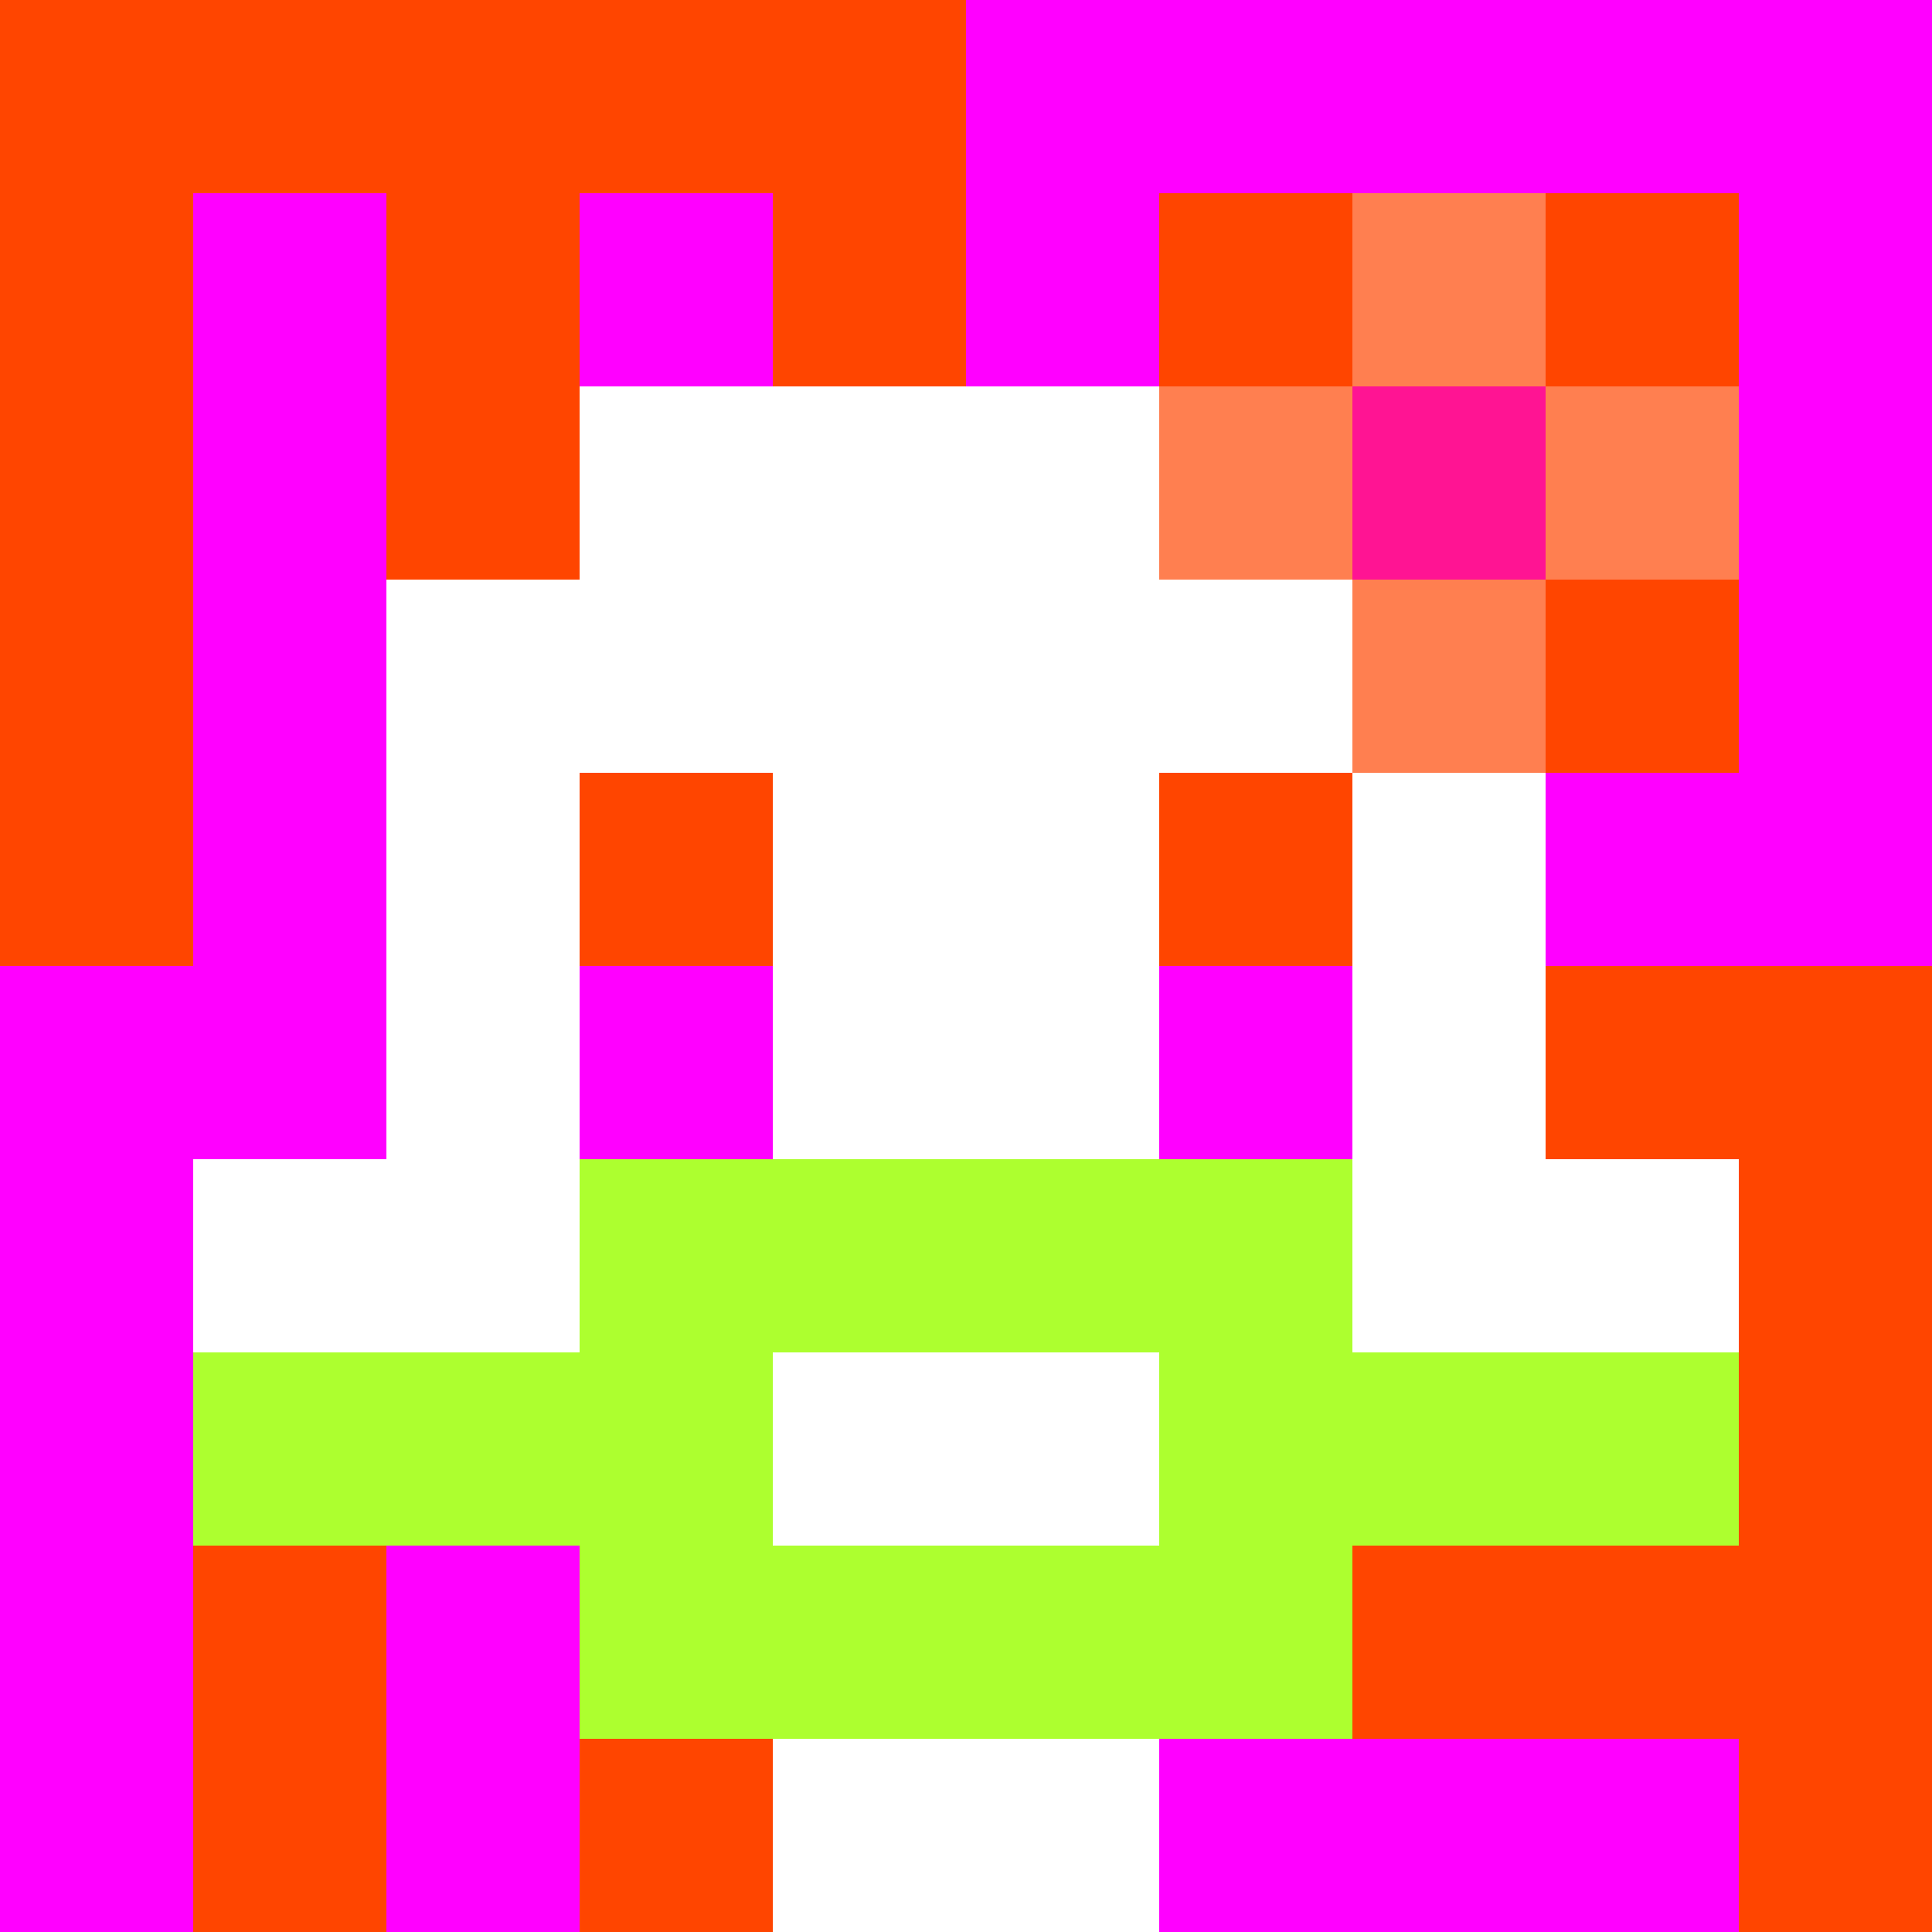<svg xmlns="http://www.w3.org/2000/svg" version="1.1" width="600" height="600" viewBox="0 0 966 966">
      <title>'goose-pfp-flower' by Dmitri Cherniak</title>
      <desc>The Goose Is Loose</desc>
      <rect width="100%" height="100%" fill="#7272cc"></rect>
      <g>
        <g id="0-0">
          <rect x="0" y="0" height="966" width="966" fill="#FF00FF"></rect>
          <g>
            <rect id="0-0-0-0-5-1" x="0" y="0" width="483" height="96.6" fill="#FF4500"></rect>
            <rect id="0-0-0-0-1-5" x="0" y="0" width="96.6" height="483" fill="#FF4500"></rect>
            <rect id="0-0-2-0-1-5" x="193.2" y="0" width="96.6" height="483" fill="#FF4500"></rect>
            <rect id="0-0-4-0-1-5" x="386.4" y="0" width="96.6" height="483" fill="#FF4500"></rect>
            <rect id="0-0-6-1-3-3" x="579.6" y="96.6" width="289.8" height="289.8" fill="#FF4500"></rect>
            <rect id="0-0-1-6-1-4" x="96.6" y="579.6" width="96.6" height="386.4" fill="#FF4500"></rect>
            <rect id="0-0-3-6-1-4" x="289.8" y="579.6" width="96.6" height="386.4" fill="#FF4500"></rect>
            <rect id="0-0-5-5-5-1" x="483" y="483" width="483" height="96.6" fill="#FF4500"></rect>
            <rect id="0-0-5-8-5-1" x="483" y="772.8" width="483" height="96.6" fill="#FF4500"></rect>
            <rect id="0-0-5-5-1-5" x="483" y="483" width="96.6" height="483" fill="#FF4500"></rect>
            <rect id="0-0-9-5-1-5" x="869.4" y="483" width="96.6" height="483" fill="#FF4500"></rect>
          </g>
          <g>
            <rect id="0-0-3-2-4-7" x="289.8" y="193.2" width="386.4" height="676.2" fill="#FFFFFF"></rect>
            <rect id="0-0-2-3-6-5" x="193.2" y="289.8" width="579.6" height="483" fill="#FFFFFF"></rect>
            <rect id="0-0-4-8-2-2" x="386.4" y="772.8" width="193.2" height="193.2" fill="#FFFFFF"></rect>
            <rect id="0-0-1-6-8-1" x="96.6" y="579.6" width="772.8" height="96.6" fill="#FFFFFF"></rect>
            <rect id="0-0-1-7-8-1" x="96.6" y="676.2" width="772.8" height="96.6" fill="#ADFF2F"></rect>
            <rect id="0-0-3-6-4-3" x="289.8" y="579.6" width="386.4" height="289.8" fill="#ADFF2F"></rect>
            <rect id="0-0-4-7-2-1" x="386.4" y="676.2" width="193.2" height="96.6" fill="#FFFFFF"></rect>
            <rect id="0-0-3-4-1-1" x="289.8" y="386.4" width="96.6" height="96.6" fill="#FF4500"></rect>
            <rect id="0-0-6-4-1-1" x="579.6" y="386.4" width="96.6" height="96.6" fill="#FF4500"></rect>
            <rect id="0-0-3-5-1-1" x="289.8" y="483" width="96.6" height="96.6" fill="#FF00FF"></rect>
            <rect id="0-0-6-5-1-1" x="579.6" y="483" width="96.6" height="96.6" fill="#FF00FF"></rect>
            <rect id="0-0-6-2-3-1" x="579.6" y="193.2" width="289.8" height="96.6" fill="#FF7F50"></rect>
            <rect id="0-0-7-1-1-3" x="676.2" y="96.6" width="96.6" height="289.8" fill="#FF7F50"></rect>
            <rect id="0-0-7-2-1-1" x="676.2" y="193.2" width="96.6" height="96.6" fill="#FF1493"></rect>
          </g>
    
        </g>
      </g>
    </svg>